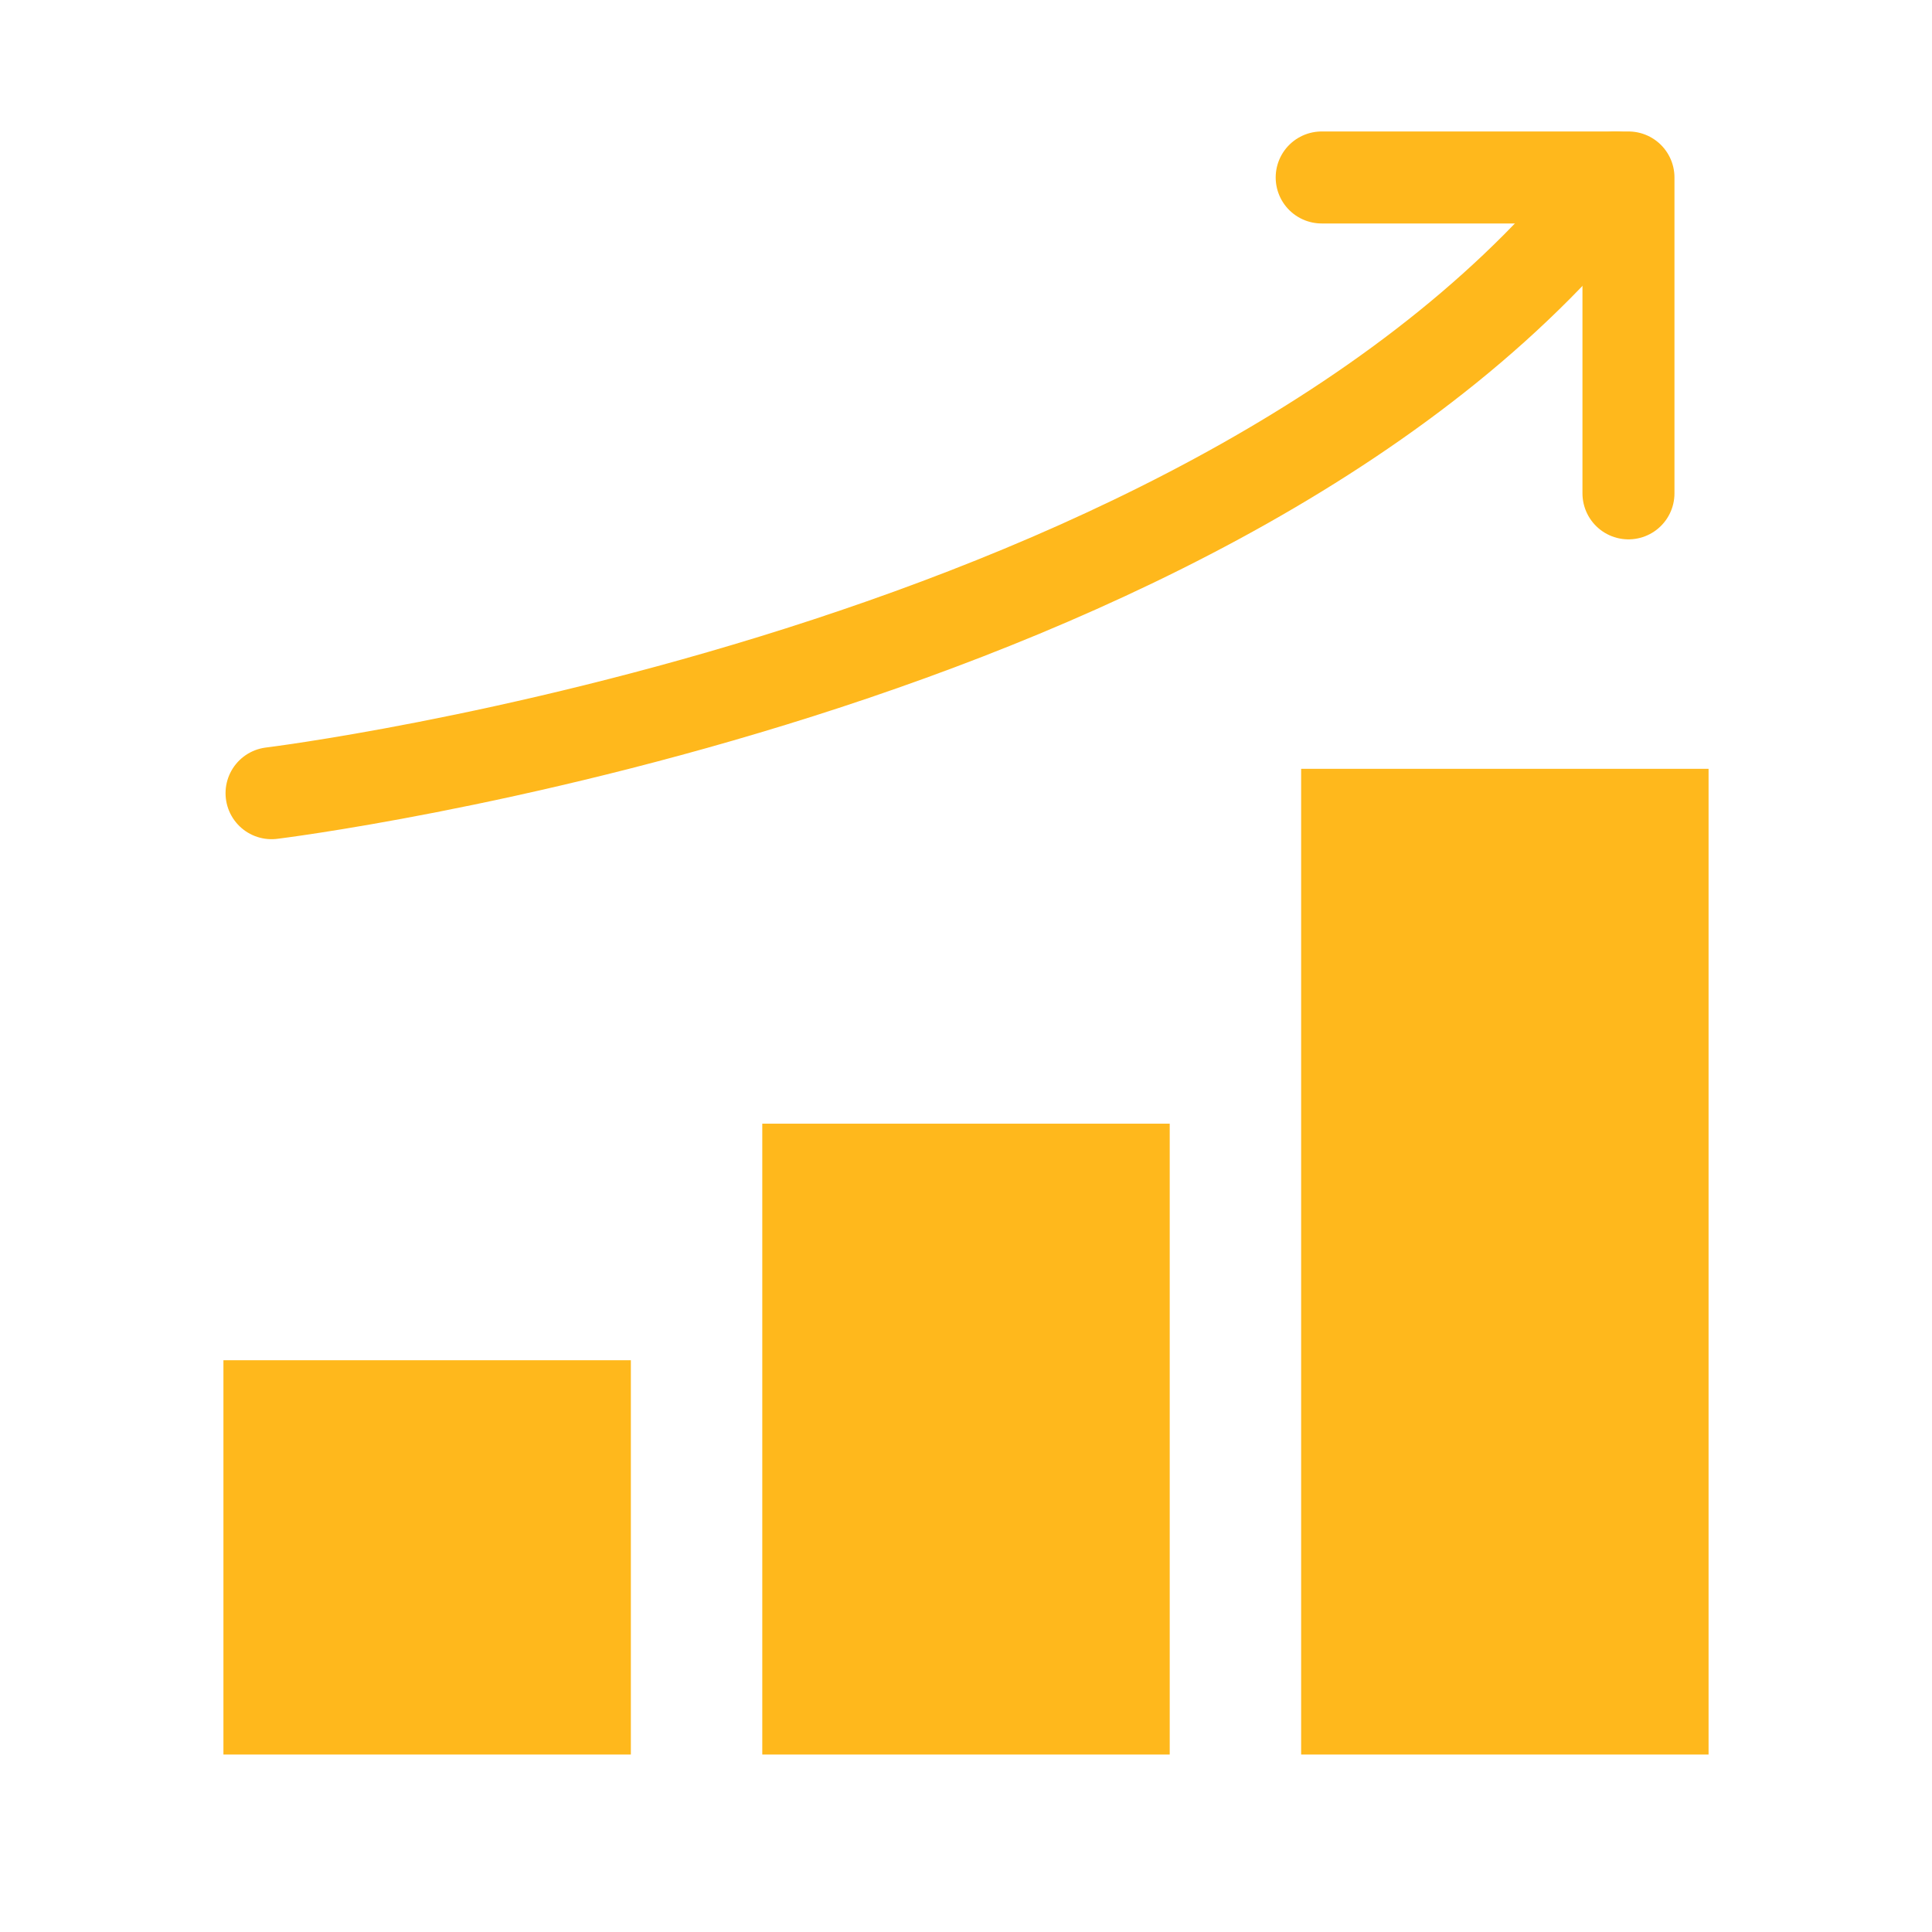 <?xml version="1.0" encoding="UTF-8"?>
<svg xmlns="http://www.w3.org/2000/svg" xmlns:xlink="http://www.w3.org/1999/xlink" width="147" height="147" viewBox="0 0 147 147">
  <rect x="0" y="0" width="147" height="147" fill="#333333" stroke="none"/>
  <defs>
    <clipPath id="clip-slash_unknowns">
      <rect width="147" height="147"></rect>
    </clipPath>
  </defs>
  <g id="slash_unknowns" clip-path="url(#clip-slash_unknowns)">
    <rect width="147" height="147" fill="#fff"></rect>
    <g id="slash_unknowns_icon" data-name="slash unknowns icon" transform="translate(-1149 -1112.503)">
      <rect id="Rectangle_61" data-name="Rectangle 61" width="31" height="30" transform="translate(1166 1216)" fill="#ffb81c"></rect>
      <rect id="Rectangle_62" data-name="Rectangle 62" width="31" height="48" transform="translate(1207 1198)" fill="#ffb81c"></rect>
      <rect id="Rectangle_63" data-name="Rectangle 63" width="31" height="75" transform="translate(1248 1171)" fill="#ffb81c"></rect>
      <path id="Path_255" data-name="Path 255" d="M2984.661,1166.854s73.114-8.935,102.244-46.848" transform="translate(-1815 6)" fill="none" stroke="#ffb81c" stroke-linecap="round" stroke-width="7"></path>
      <path id="Path_256" data-name="Path 256" d="M3086.905,1143.213v-24.035h-23.342" transform="translate(-1814 6.828)" fill="none" stroke="#ffb81c" stroke-linecap="round" stroke-linejoin="round" stroke-width="7"></path>
    </g>
  </g>
</svg>
